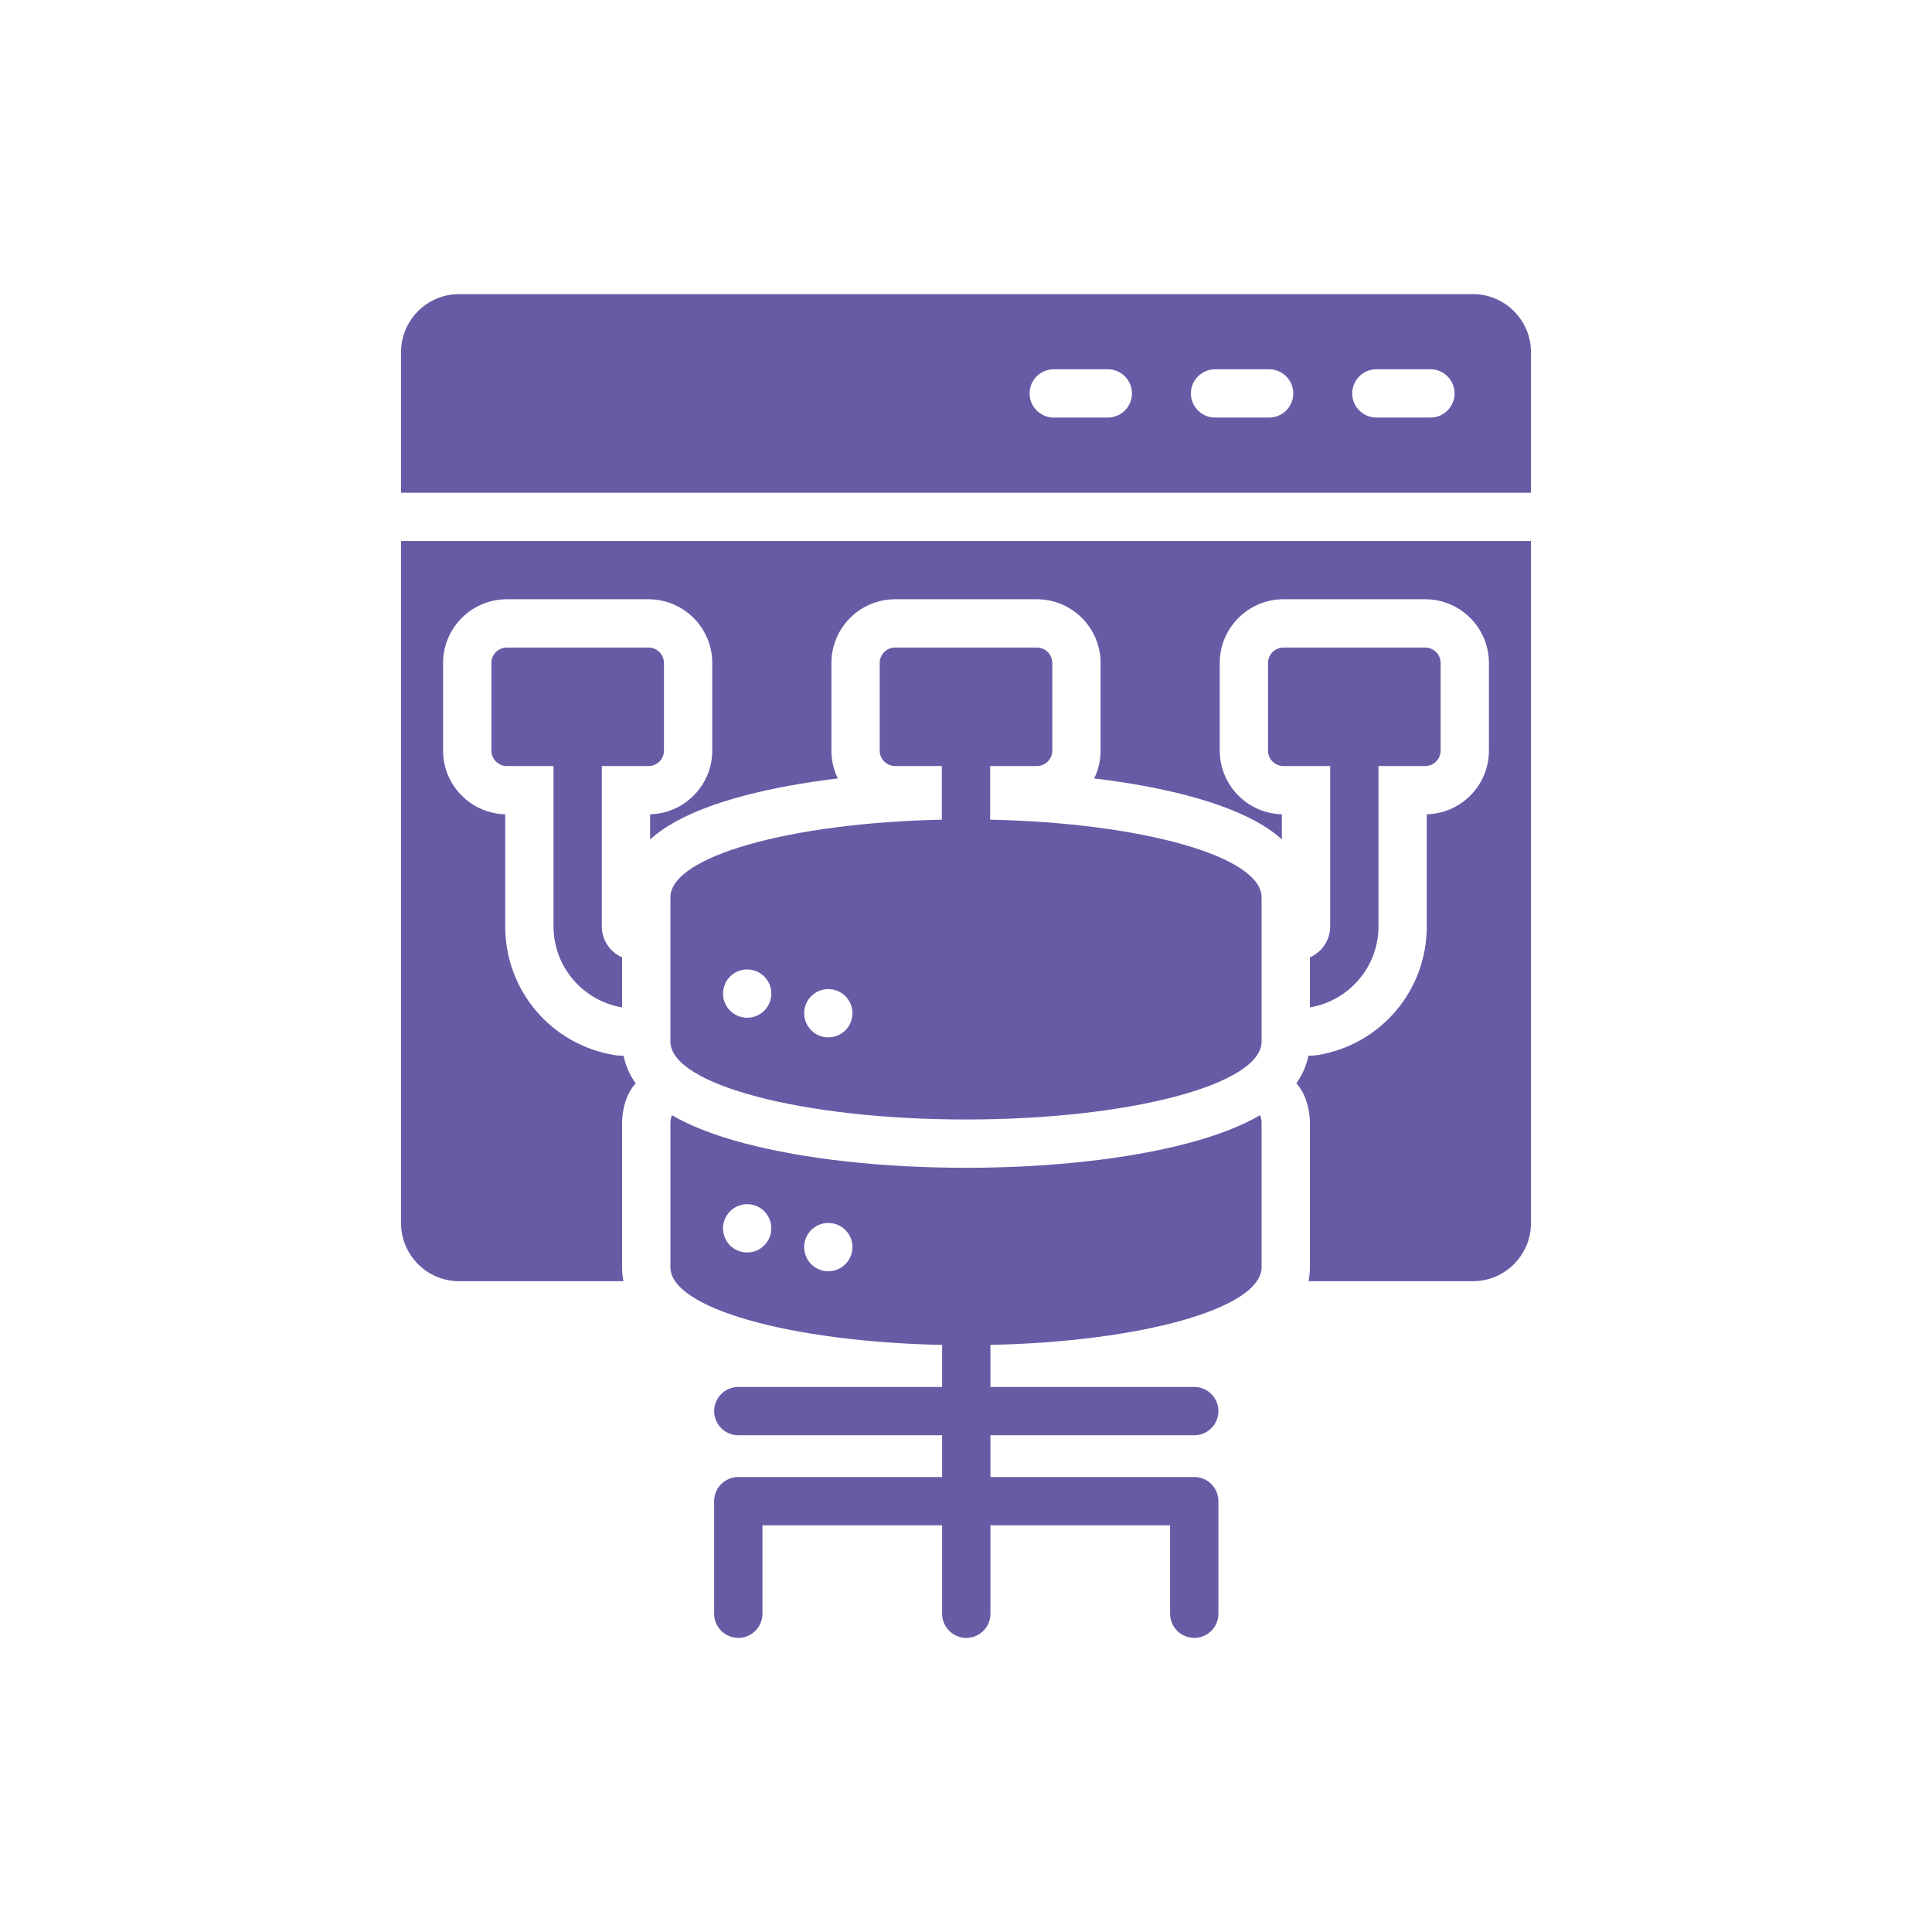 <!DOCTYPE svg PUBLIC "-//W3C//DTD SVG 1.1//EN" "http://www.w3.org/Graphics/SVG/1.1/DTD/svg11.dtd">
<!-- Uploaded to: SVG Repo, www.svgrepo.com, Transformed by: SVG Repo Mixer Tools -->
<svg width="800px" height="800px" viewBox="0 0 1000 1000" id="Layer_2" version="1.1" xml:space="preserve" xmlns="http://www.w3.org/2000/svg" xmlns:xlink="http://www.w3.org/1999/xlink" fill="#695aa6">
<g id="SVGRepo_bgCarrier" stroke-width="0"/>
<g id="SVGRepo_tracerCarrier" stroke-linecap="round" stroke-linejoin="round"/>
<g id="SVGRepo_iconCarrier"> <g> <path d="M762.423,152.231H237.577c-16.5,0-30,13.5-30,30v72.8h584.846v-72.8 C792.423,165.731,778.923,152.231,762.423,152.231z M573.403,216.132h-28c-6.875,0-12.5-5.625-12.5-12.5s5.625-12.5,12.5-12.5h28 c6.875,0,12.5,5.625,12.5,12.5S580.278,216.132,573.403,216.132z M656.903,216.132h-28c-6.875,0-12.5-5.625-12.5-12.5 s5.625-12.5,12.5-12.5h28c6.875,0,12.5,5.625,12.5,12.5S663.778,216.132,656.903,216.132z M740.403,216.132h-28 c-6.875,0-12.5-5.625-12.5-12.5s5.625-12.5,12.5-12.5h28c6.875,0,12.5,5.625,12.5,12.5S747.278,216.132,740.403,216.132z" style="fill:#695aa6;"/> <path d="M512.5,424.26V396.5h24.167c4.418,0,8-3.582,8-8v-45.333c0-4.418-3.582-8-8-8h-73.334 c-4.418,0-8,3.582-8,8V388.5c0,4.418,3.582,8,8,8H487.5v27.76c-78.646,1.676-140.495,19.034-140.495,40.195 c0,0.39,0.03,0.77,0.07,1.16h-0.07v73.49c0,22.28,68.5,40.34,152.99,40.34c84.5,0,153-18.06,153-40.34v-73.49h-0.07 c0.04-0.39,0.07-0.77,0.07-1.16C652.995,443.295,591.15,425.938,512.5,424.26z M386.735,526.785c-6.9,0-12.5-5.6-12.5-12.5 c0-6.91,5.6-12.5,12.5-12.5c6.899,0,12.5,5.59,12.5,12.5C399.235,521.185,393.635,526.785,386.735,526.785z M428.735,536.952 c-6.9,0-12.5-5.6-12.5-12.5c0-6.91,5.6-12.5,12.5-12.5c6.899,0,12.5,5.59,12.5,12.5 C441.235,531.352,435.635,536.952,428.735,536.952z" style="fill:#695aa6;"/> <path d="M652.226,577.215c-9.62,5.63-22.28,10.53-37.671,14.59c-30.92,8.15-71.6,12.64-114.56,12.64 c-42.95,0-83.63-4.49-114.55-12.64c-15.4-4.06-28.061-8.96-37.67-14.59c-0.51,1.34-0.77,2.69-0.77,4.07 c0,0.38,0.03,0.769,0.07,1.15h-0.07v73.5c0,21.174,61.925,38.54,140.639,40.198v21.749h-105.5c-6.903,0-12.5,5.597-12.5,12.5 c0,6.904,5.597,12.5,12.5,12.5h105.5V764.5h-105.5c-6.903,0-12.5,5.597-12.5,12.5v58.269c0,6.903,5.597,12.5,12.5,12.5 c6.903,0,12.5-5.597,12.5-12.5V789.5h93v45.769c0,6.903,5.597,12.5,12.5,12.5c6.903,0,12.5-5.597,12.5-12.5V789.5h93v45.769 c0,6.903,5.597,12.5,12.5,12.5c6.903,0,12.5-5.597,12.5-12.5V777c0-6.903-5.597-12.5-12.5-12.5h-105.5v-21.618h105.5 c6.903,0,12.5-5.596,12.5-12.5c0-6.903-5.597-12.5-12.5-12.5h-105.5v-21.756c78.581-1.696,140.352-19.044,140.352-40.191v-73.5 h-0.07c0.04-0.38,0.07-0.77,0.07-1.15C652.995,579.905,652.735,578.555,652.226,577.215z M386.735,648.285 c-6.9,0-12.5-5.6-12.5-12.5c0-6.91,5.6-12.5,12.5-12.5c6.899,0,12.5,5.59,12.5,12.5 C399.235,642.685,393.635,648.285,386.735,648.285z M428.735,658c-6.9,0-12.5-5.6-12.5-12.5c0-6.91,5.6-12.5,12.5-12.5 c6.899,0,12.5,5.59,12.5,12.5C441.235,652.4,435.635,658,428.735,658z" style="fill:#695aa6;"/> <path d="M678,495.53v25.89c20.11-3.34,35.5-20.87,35.5-41.92v-83h24.167c4.418,0,8-3.582,8-8v-45.333 c0-4.418-3.582-8-8-8h-73.334c-4.418,0-8,3.582-8,8V388.5c0,4.418,3.582,8,8,8H688.5v83C688.5,486.66,684.18,492.83,678,495.53z" style="fill:#695aa6;"/> <path d="M335.667,396.5c4.418,0,8-3.582,8-8v-45.333c0-4.418-3.582-8-8-8h-73.334c-4.418,0-8,3.582-8,8 V388.5c0,4.418,3.582,8,8,8H286.5v83c0,21.05,15.39,38.58,35.5,41.92v-25.89c-6.18-2.7-10.5-8.87-10.5-16.03v-83H335.667z" style="fill:#695aa6;"/> <path d="M207.577,633.137c0,16.5,13.5,30,30,30h85.117c-0.454-2.335-0.689-4.735-0.689-7.202v-73.5 c0-0.181,0.002-0.361,0.006-0.541c-0.004-0.204-0.006-0.407-0.006-0.609c0-4.406,0.809-8.766,2.404-12.96 c1.073-2.822,2.642-5.385,4.59-7.602c-3.472-4.961-5.352-9.865-6.261-14.335c-0.247,0.007-0.491,0.032-0.738,0.032 c-1.362,0-2.731-0.111-4.096-0.338c-32.683-5.428-56.404-33.43-56.404-66.582v-58.021c-17.811-0.445-32.167-15.062-32.167-32.979 v-45.333c0-18.196,14.804-33,33-33h73.334c18.196,0,33,14.804,33,33V388.5c0,17.917-14.355,32.534-32.167,32.979v12.987 c2.629-2.358,5.705-4.68,9.306-6.924c9.83-6.126,23.166-11.435,39.638-15.777c14.241-3.754,30.559-6.729,48.211-8.849 c-2.125-4.358-3.321-9.25-3.321-14.415v-45.333c0-18.196,14.804-33,33-33h73.334c18.196,0,33,14.804,33,33V388.5 c0,5.167-1.196,10.058-3.321,14.416c17.652,2.119,33.969,5.094,48.21,8.849c16.472,4.342,29.808,9.65,39.639,15.776 c3.601,2.244,6.677,4.566,9.306,6.924v-12.986c-17.812-0.445-32.167-15.062-32.167-32.979v-45.333c0-18.196,14.804-33,33-33h73.334 c18.196,0,33,14.804,33,33V388.5c0,17.917-14.355,32.534-32.167,32.979V479.5c0,33.152-23.722,61.154-56.404,66.582 c-1.363,0.227-2.734,0.338-4.096,0.338c-0.247,0-0.491-0.025-0.738-0.032c-0.909,4.469-2.789,9.373-6.26,14.335 c1.947,2.217,3.516,4.78,4.59,7.602c1.595,4.192,2.403,8.553,2.403,12.961c0,0.203-0.002,0.406-0.006,0.61 c0.004,0.18,0.006,0.36,0.006,0.54v73.5c0,2.467-0.235,4.866-0.689,7.202h85.117c16.5,0,30-13.5,30-30V280.032H207.577V633.137z" style="fill:#695aa6;"/> </g> </g>
</svg>